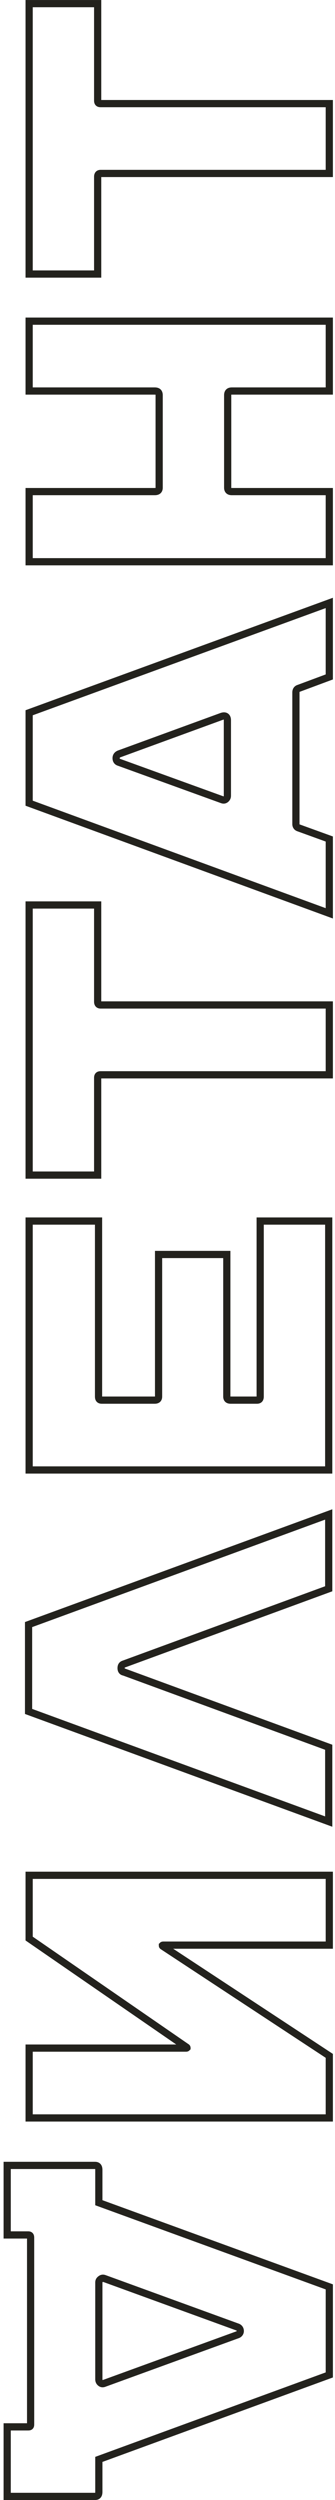 <svg width="93" height="692" viewBox="0 0 93 692" fill="none" xmlns="http://www.w3.org/2000/svg">
    <path d="M8.499 645.231V671.09C8.499 671.585 8.336 671.751 7.848 671.751H1.995L1.995 691H26.383C27.115 691 27.44 690.587 27.44 689.761V680.756L91.418 657.376V645.231V633.004L27.44 609.707V600.619C27.44 599.793 27.115 599.38 26.383 599.38H1.995V618.629H7.848C8.336 618.629 8.498 618.877 8.498 619.373L8.499 645.231ZM66.705 645.231C66.705 645.727 66.38 646.14 65.811 646.305L28.985 659.689C28.578 659.854 28.253 659.854 27.928 659.606C27.602 659.358 27.44 659.028 27.44 658.615V645.231V631.765C27.44 631.352 27.602 631.104 27.928 630.856C28.253 630.608 28.578 630.526 28.985 630.691L65.811 644.075C66.38 644.24 66.705 644.653 66.705 645.231Z" stroke="#23221D" stroke-width="2"/>
    <path d="M8.09 566.911H51.582C51.745 566.911 51.826 566.911 51.908 566.828C51.908 566.745 51.826 566.663 51.664 566.58L8.09 536.591V519.076H91.416V538.408H45.404C45.242 538.408 45.16 538.408 45.079 538.491C45.079 538.574 45.079 538.656 45.242 538.739L91.416 569.059V586.243H8.09V566.911Z" stroke="#23221D" stroke-width="2"/>
    <path d="M91.255 419.197V439.768L34.431 460.587C33.862 460.752 33.618 461.083 33.618 461.744C33.618 462.322 33.862 462.735 34.431 462.818L91.255 483.637V504.208L7.929 473.723V449.682L91.255 419.197Z" stroke="#23221D" stroke-width="2"/>
    <path d="M27.357 386.563C27.357 387.224 27.601 387.554 28.251 387.554H42.965C43.697 387.554 44.022 387.224 44.022 386.563V347.238H62.964V386.563C62.964 387.224 63.289 387.554 64.02 387.554H71.337C71.987 387.554 72.231 387.224 72.231 386.563V337.985H91.254V406.886H8.09V337.985H27.357V386.563Z" stroke="#23221D" stroke-width="2"/>
    <path d="M8.09 250.497H27.113V277.265C27.113 277.842 27.357 278.173 27.926 278.173H91.416V297.504H27.926C27.357 297.504 27.113 297.751 27.113 298.332V325.264H8.09V250.497Z" stroke="#23221D" stroke-width="2"/>
    <path d="M91.416 166.89V187.376L82.962 190.517C82.393 190.681 82.149 191.095 82.149 191.672V228.108C82.149 228.602 82.393 229.016 82.962 229.179L91.416 232.237V252.81L8.09 222.323V197.29L91.416 166.89ZM61.582 221.331C61.988 221.498 62.313 221.498 62.638 221.248C62.964 221.001 63.126 220.67 63.126 220.26V199.357C63.126 198.365 62.557 197.951 61.582 198.282L33.047 208.693C32.478 208.94 32.235 209.354 32.235 209.848C32.235 210.426 32.478 210.84 33.047 211.007L61.582 221.331Z" stroke="#23221D" stroke-width="2"/>
    <path d="M8.09 88.899H91.416V108.234H64.346C63.614 108.234 63.207 108.564 63.207 109.389V134.998C63.207 135.743 63.614 136.073 64.346 136.073H91.416V155.488H8.09V136.073H42.965C43.778 136.073 44.185 135.743 44.185 134.998V109.389C44.185 108.564 43.778 108.234 42.965 108.234H8.09V88.899Z" stroke="#23221D" stroke-width="2"/>
    <path d="M8.09 1.004L27.113 1.004V27.852C27.113 28.433 27.357 28.68 27.926 28.68H91.416V48.011H27.926C27.357 48.011 27.113 48.341 27.113 48.919V75.854H8.09V1.004Z" stroke="#23221D" stroke-width="2"/>
</svg>


